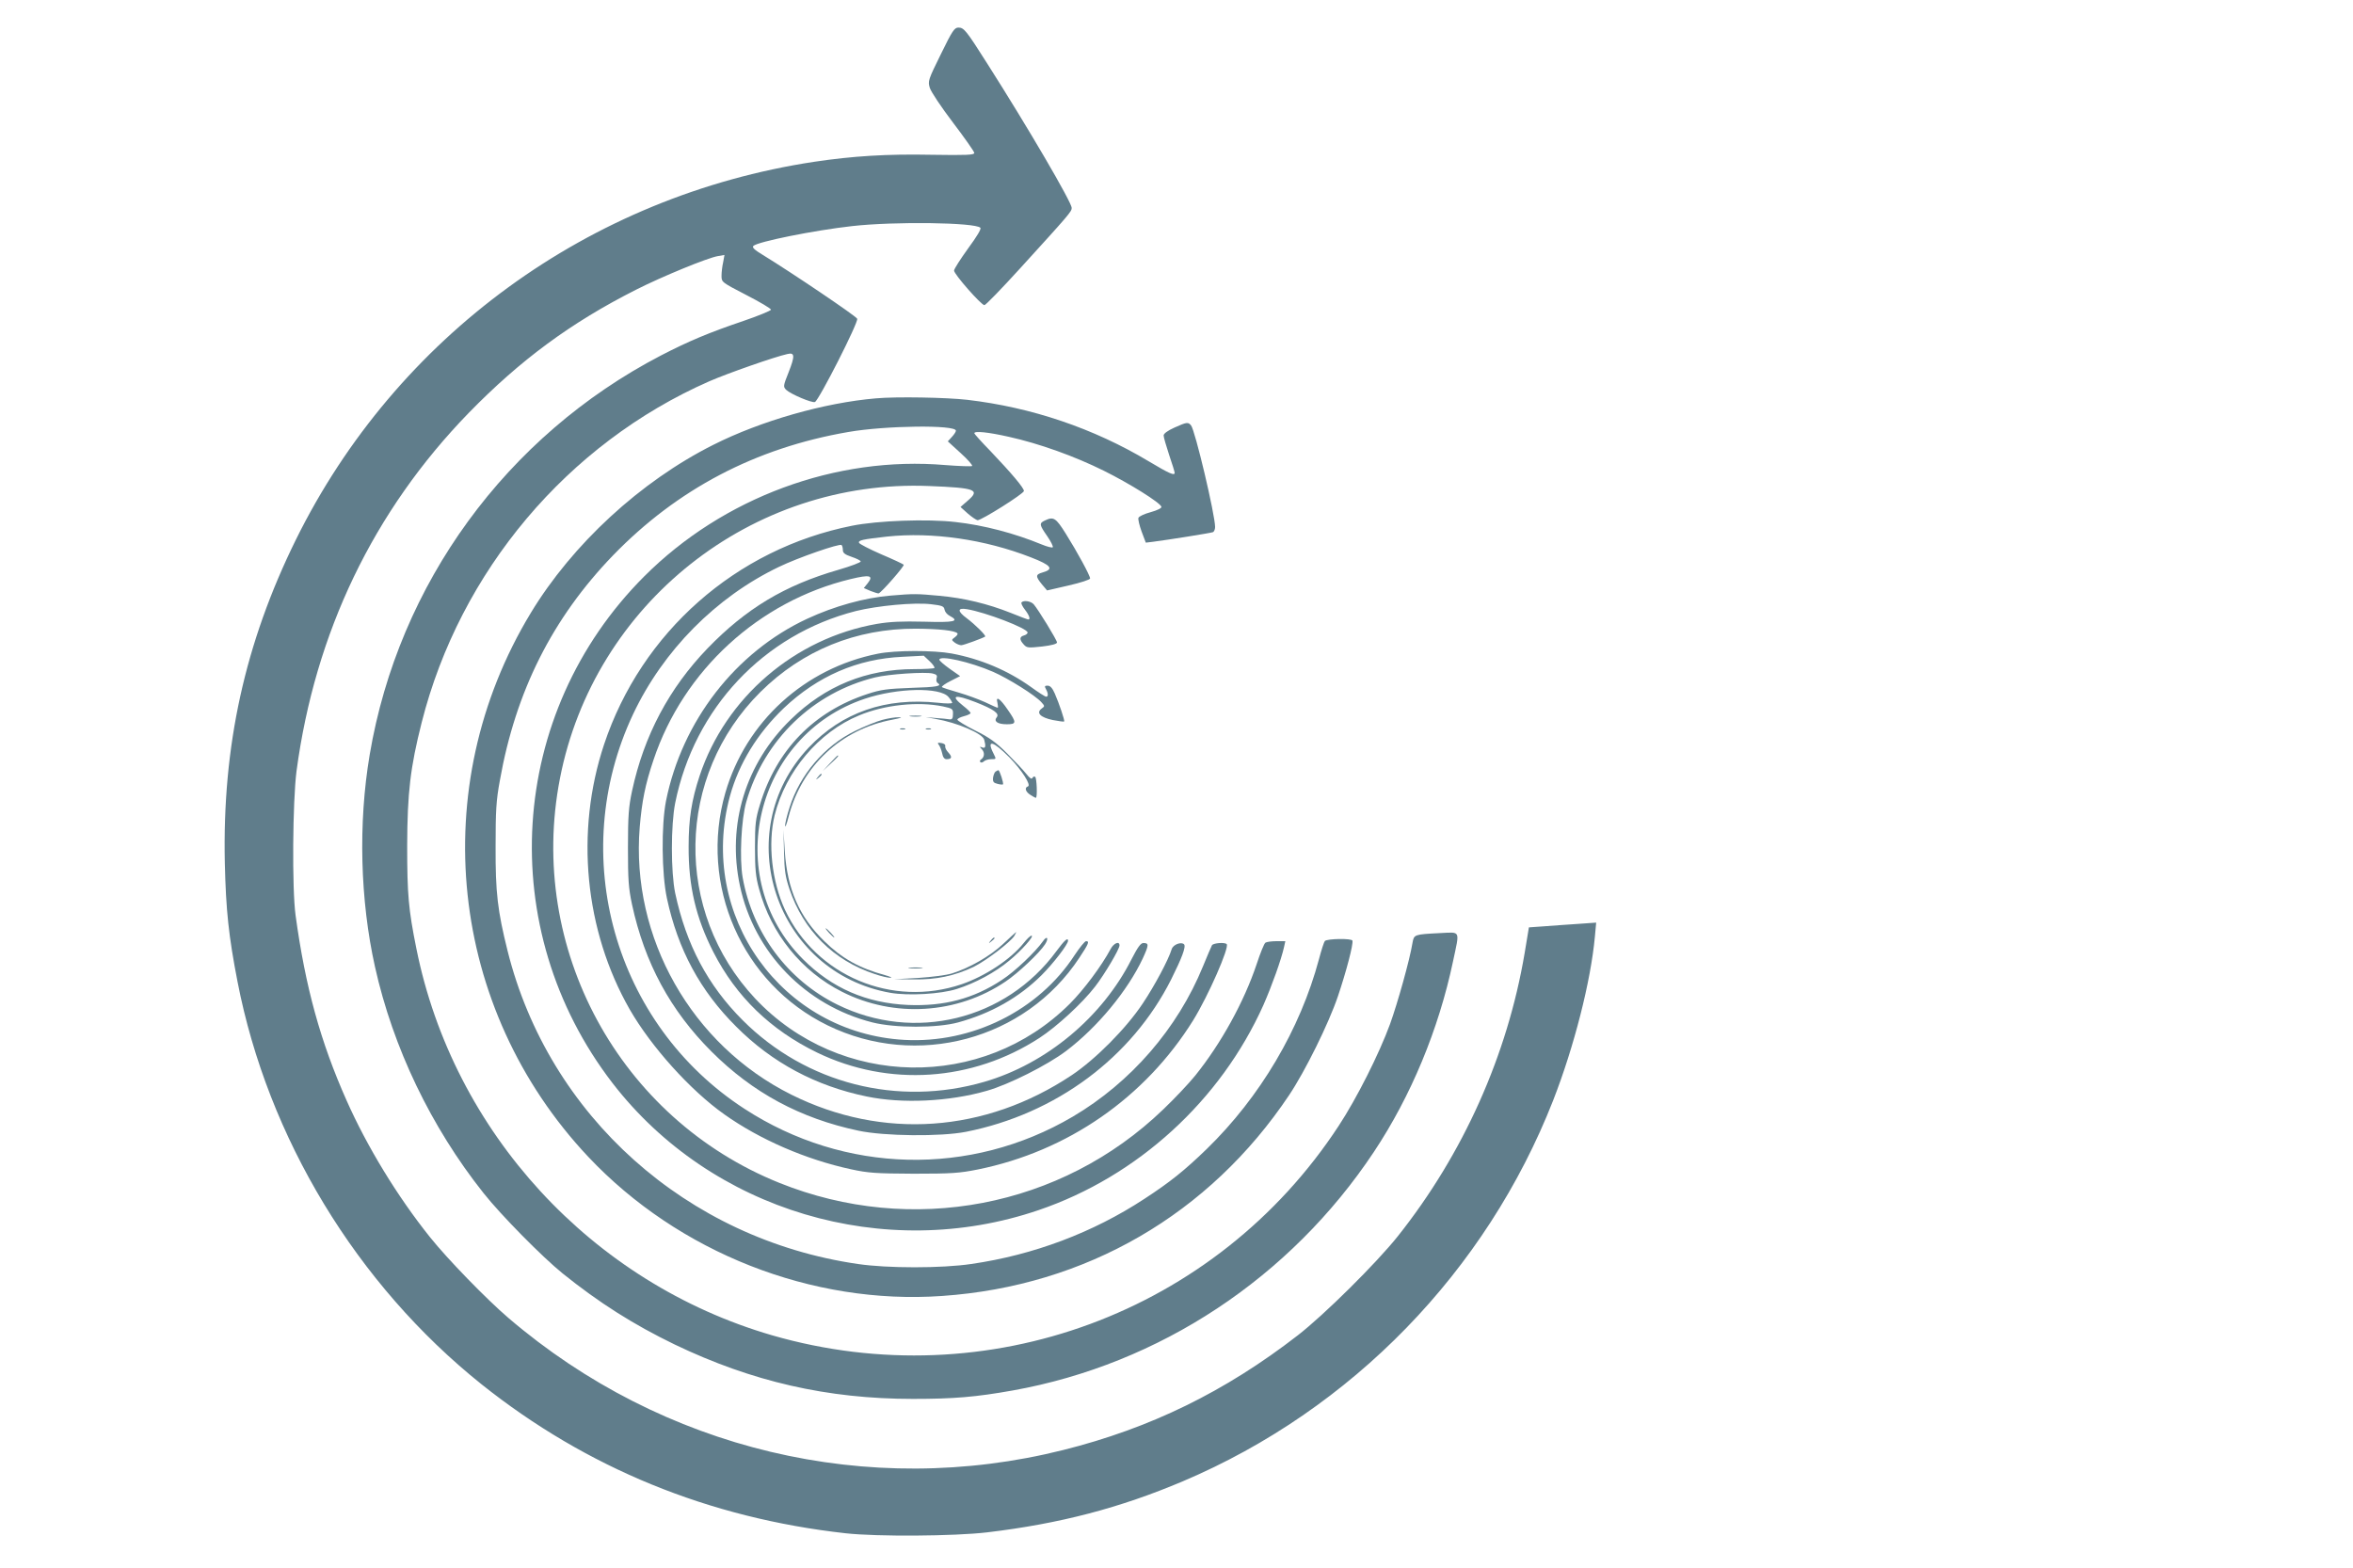 <?xml version="1.0" standalone="no"?>
<!DOCTYPE svg PUBLIC "-//W3C//DTD SVG 20010904//EN"
 "http://www.w3.org/TR/2001/REC-SVG-20010904/DTD/svg10.dtd">
<svg version="1.0" xmlns="http://www.w3.org/2000/svg"
 width="1280pt" height="853pt" viewBox="0 0 1280 853"
 preserveAspectRatio="xMidYMid meet">
<g transform="translate(0,853) scale(0.1,-0.1)"
fill="#607d8b" stroke="none">
<path d="M5118 8235 c-69 -140 -71 -146 -60 -183 7 -22 63 -106 127 -190 63
-83 115 -157 115 -164 0 -11 -42 -13 -231 -10 -245 5 -431 -7 -639 -38 -1224
-185 -2274 -950 -2820 -2055 -278 -564 -401 -1123 -387 -1760 6 -257 21 -398
69 -645 165 -850 648 -1647 1328 -2191 571 -455 1235 -727 1980 -810 171 -19
593 -16 770 5 395 47 723 133 1065 278 919 390 1650 1143 2014 2072 114 292
205 649 227 891 l7 76 -99 -7 c-54 -4 -137 -9 -183 -13 l-84 -6 -23 -139 c-94
-557 -334 -1093 -690 -1541 -117 -147 -402 -429 -544 -539 -396 -307 -804
-506 -1276 -624 -1060 -266 -2179 0 -3019 719 -118 101 -331 320 -426 439
-177 221 -342 492 -453 742 -143 321 -225 620 -278 1008 -20 145 -16 621 5
785 101 754 418 1415 937 1949 280 287 554 490 910 670 140 71 390 174 446
183 l35 6 -7 -39 c-5 -21 -9 -55 -9 -74 0 -35 0 -35 135 -105 74 -38 135 -74
134 -80 -1 -5 -68 -33 -150 -61 -189 -64 -298 -110 -449 -188 -841 -438 -1427
-1242 -1584 -2172 -63 -373 -52 -791 29 -1154 98 -440 305 -871 590 -1230 95
-120 319 -347 430 -437 199 -160 385 -278 610 -387 421 -202 831 -296 1296
-296 222 0 342 10 544 46 798 143 1509 613 1964 1298 202 304 352 666 430
1035 37 175 44 160 -71 155 -140 -7 -141 -8 -149 -52 -15 -93 -81 -328 -122
-442 -60 -164 -182 -406 -280 -555 -666 -1017 -1912 -1477 -3082 -1139 -981
285 -1734 1103 -1935 2104 -43 213 -50 294 -50 560 1 288 17 425 79 670 208
822 793 1517 1565 1856 96 42 355 133 424 148 41 10 42 -10 7 -99 -30 -75 -30
-79 -13 -96 26 -24 140 -72 156 -66 21 8 238 434 230 453 -5 14 -358 252 -513
347 -45 27 -60 41 -52 49 23 23 331 85 537 108 231 26 669 20 698 -9 6 -6 -17
-45 -67 -113 -41 -57 -76 -111 -76 -120 0 -20 148 -188 165 -188 7 0 95 91
196 202 264 290 279 307 279 327 0 30 -237 436 -460 786 -113 178 -126 195
-156 195 -22 0 -33 -16 -96 -145z"/>
<path d="M4765 6363 c-281 -24 -625 -122 -885 -253 -396 -199 -766 -540 -993
-915 -574 -948 -446 -2152 313 -2958 491 -521 1217 -807 1925 -757 782 54
1454 444 1888 1093 87 130 215 389 265 537 45 133 85 285 79 303 -4 13 -136
11 -150 -2 -4 -4 -19 -49 -32 -99 -102 -381 -320 -750 -611 -1033 -121 -117
-198 -179 -339 -271 -279 -183 -602 -305 -941 -354 -161 -24 -457 -24 -618 0
-930 135 -1681 806 -1905 1704 -54 217 -66 315 -65 567 0 194 3 250 23 358 86
487 286 884 616 1226 349 360 774 584 1280 671 200 35 585 40 585 7 0 -6 -10
-21 -22 -34 l-22 -24 69 -63 c39 -35 67 -67 63 -71 -3 -3 -68 -1 -145 5 -595
51 -1209 -176 -1638 -605 -745 -745 -818 -1919 -173 -2757 536 -695 1479 -977
2318 -691 538 183 990 596 1223 1116 46 105 97 247 112 315 l7 32 -49 0 c-26
0 -53 -4 -59 -8 -7 -4 -28 -56 -48 -117 -69 -206 -194 -432 -334 -606 -34 -42
-112 -125 -175 -185 -554 -533 -1368 -688 -2087 -399 -871 350 -1374 1276
-1194 2200 185 951 1043 1631 2009 1591 253 -10 279 -20 209 -80 l-39 -34 40
-36 c22 -19 46 -35 53 -36 22 0 251 144 252 159 0 17 -67 96 -182 217 -49 50
-88 94 -88 97 0 14 76 6 187 -19 167 -37 359 -106 518 -185 139 -69 306 -173
313 -196 2 -7 -22 -19 -58 -29 -34 -9 -64 -23 -67 -31 -3 -7 5 -41 17 -74 l23
-61 41 5 c78 10 311 47 324 52 6 2 12 15 12 28 0 66 -109 527 -131 553 -16 19
-23 18 -90 -12 -38 -17 -59 -33 -59 -43 0 -10 14 -57 30 -106 17 -49 30 -92
30 -97 0 -17 -28 -5 -142 63 -299 179 -636 293 -986 334 -113 13 -385 18 -497
8z"/>
<path d="M5683 5698 c-31 -15 -29 -23 14 -85 20 -29 33 -56 30 -60 -4 -4 -31
3 -60 15 -148 61 -315 105 -468 122 -153 18 -425 8 -564 -20 -632 -126 -1146
-580 -1349 -1190 -158 -475 -106 -1012 140 -1442 117 -203 329 -439 514 -570
193 -137 444 -246 690 -299 92 -20 134 -23 340 -24 207 0 249 3 349 23 489 99
910 391 1172 812 82 133 198 397 182 414 -11 11 -72 6 -80 -6 -4 -7 -26 -59
-49 -115 -138 -338 -393 -632 -709 -818 -556 -327 -1241 -311 -1785 43 -709
460 -968 1379 -606 2147 164 347 451 637 793 801 103 50 331 129 341 119 4 -4
7 -16 7 -27 0 -16 11 -25 47 -37 27 -9 49 -20 50 -25 2 -5 -53 -26 -122 -46
-291 -84 -501 -210 -711 -427 -209 -217 -346 -474 -411 -777 -18 -85 -22 -133
-22 -306 0 -176 3 -220 22 -310 69 -319 209 -577 432 -800 224 -224 483 -364
800 -431 141 -30 447 -33 585 -6 489 97 902 404 1116 829 58 116 82 179 70
191 -15 15 -59 -1 -67 -26 -18 -59 -93 -199 -157 -295 -91 -137 -257 -304
-387 -391 -471 -314 -1029 -353 -1525 -106 -543 270 -874 855 -825 1455 12
142 30 233 75 366 163 488 574 864 1073 984 104 25 126 20 92 -23 l-21 -26 37
-16 c21 -8 40 -14 44 -13 18 8 142 150 136 156 -4 4 -59 30 -123 57 -64 28
-118 56 -120 62 -5 14 19 19 152 34 246 26 532 -15 783 -113 111 -43 127 -64
64 -82 -39 -11 -40 -21 -4 -65 l28 -33 117 27 c66 15 117 32 117 38 0 16 -69
143 -133 245 -54 86 -66 93 -114 70z"/>
<path d="M4845 5290 c-143 -12 -305 -57 -454 -126 -391 -182 -681 -558 -768
-991 -26 -133 -24 -395 5 -530 60 -279 181 -503 377 -698 195 -196 433 -323
710 -380 193 -40 448 -28 653 31 120 34 330 140 432 217 170 129 333 326 416
502 34 74 35 85 4 85 -15 0 -31 -23 -64 -87 -159 -316 -464 -570 -801 -668
-471 -137 -970 -10 -1315 335 -190 190 -307 411 -367 691 -24 115 -24 371 0
491 104 515 481 916 983 1044 118 29 317 48 409 37 60 -7 70 -11 73 -29 2 -12
14 -27 28 -34 56 -30 28 -37 -138 -32 -123 3 -187 0 -258 -12 -447 -78 -823
-401 -964 -826 -44 -133 -60 -235 -60 -385 -1 -217 40 -389 135 -575 124 -242
311 -423 564 -546 389 -188 844 -158 1210 80 95 62 234 190 303 280 51 66 132
203 132 223 0 25 -31 13 -48 -19 -51 -95 -147 -223 -222 -298 -474 -474 -1252
-461 -1712 28 -444 474 -432 1210 29 1668 228 226 520 345 845 344 128 -1 211
-10 226 -25 4 -3 -2 -13 -13 -21 -20 -15 -20 -15 -1 -30 11 -8 27 -14 35 -14
13 0 116 38 130 47 7 5 -55 66 -99 99 -53 39 -53 59 0 50 99 -16 330 -104 330
-127 0 -6 -9 -13 -20 -16 -25 -7 -25 -23 -1 -49 17 -19 24 -19 100 -11 51 6
81 14 81 22 0 13 -102 179 -127 208 -16 17 -54 23 -66 10 -4 -3 4 -21 18 -39
24 -31 32 -54 19 -54 -4 0 -47 16 -96 36 -123 49 -254 81 -389 93 -120 11
-136 12 -264 1z"/>
<path d="M4776 4974 c-399 -79 -718 -370 -830 -756 -145 -502 90 -1038 556
-1266 485 -237 1075 -79 1369 367 51 77 57 91 37 91 -7 0 -35 -35 -63 -77
-195 -300 -557 -480 -925 -460 -668 37 -1126 678 -949 1327 49 177 149 340
293 478 184 174 400 268 646 279 l115 6 32 -30 c18 -17 29 -33 26 -37 -3 -3
-52 -6 -109 -6 -261 0 -485 -91 -672 -274 -246 -238 -348 -572 -277 -904 77
-364 357 -652 721 -744 123 -31 352 -31 466 0 179 49 331 135 454 257 64 64
144 168 144 187 0 21 -20 2 -63 -56 -275 -375 -774 -497 -1192 -291 -270 133
-461 389 -515 691 -18 103 -8 317 20 413 97 337 364 594 701 676 73 18 273 31
313 21 21 -5 26 -11 21 -25 -3 -11 -1 -22 5 -26 28 -17 -2 -23 -142 -27 -132
-5 -165 -9 -238 -33 -292 -95 -496 -304 -586 -602 -24 -78 -27 -105 -27 -233
0 -118 4 -160 22 -225 66 -245 231 -449 451 -560 284 -144 628 -122 891 56 67
45 183 154 214 202 22 34 11 50 -12 16 -39 -56 -153 -165 -223 -210 -154 -102
-315 -144 -510 -136 -227 10 -414 91 -572 249 -446 446 -262 1217 337 1417
176 59 410 64 455 9 11 -12 19 -27 20 -31 0 -5 -35 -5 -77 0 -286 30 -522 -52
-704 -244 -436 -462 -181 -1224 445 -1334 98 -17 273 -7 361 21 99 31 210 91
285 154 67 55 139 136 121 136 -6 0 -25 -18 -43 -41 -70 -88 -210 -180 -336
-223 -379 -129 -793 45 -962 405 -71 154 -94 359 -56 514 59 238 240 453 459
543 138 58 321 77 457 49 52 -11 55 -14 54 -42 0 -24 -5 -30 -20 -28 -10 2
-44 5 -74 7 l-55 5 55 -10 c117 -20 255 -79 264 -113 10 -37 7 -49 -11 -42
-15 6 -16 5 -1 -11 16 -18 13 -43 -6 -55 -6 -4 -7 -10 -3 -14 4 -4 13 -2 19 4
7 7 25 12 40 12 28 0 28 0 13 30 -41 80 -3 70 87 -21 65 -67 119 -150 100
-157 -20 -6 -14 -29 13 -46 13 -9 27 -16 30 -16 9 0 5 109 -4 114 -5 4 -12 0
-15 -6 -3 -9 -15 -1 -33 22 -15 19 -62 69 -104 111 -61 61 -97 87 -174 125
-54 27 -97 54 -97 59 0 6 17 14 36 19 20 5 36 13 36 17 0 4 -18 22 -40 39 -73
58 -48 65 68 20 97 -38 131 -62 114 -82 -18 -22 5 -38 55 -38 53 0 54 9 5 79
-42 62 -67 78 -56 37 3 -14 4 -26 1 -26 -3 0 -33 13 -68 30 -35 16 -101 40
-146 53 -46 13 -85 26 -89 29 -3 4 18 19 46 33 l53 27 -57 40 c-31 22 -56 44
-56 49 0 26 166 -11 293 -66 82 -36 228 -127 262 -165 19 -21 19 -22 1 -35
-31 -23 -6 -48 61 -62 32 -6 60 -10 62 -8 4 5 -27 97 -51 152 -13 30 -25 43
-39 43 -16 0 -18 -3 -9 -19 13 -24 13 -41 1 -41 -6 0 -43 24 -83 53 -126 90
-272 152 -431 182 -98 18 -306 18 -401 -1z"/>
<path d="M4953 4633 c15 -2 39 -2 55 0 15 2 2 4 -28 4 -30 0 -43 -2 -27 -4z"/>
<path d="M4800 4614 c-30 -8 -98 -35 -150 -61 -165 -81 -299 -238 -355 -416
-14 -43 -25 -88 -24 -100 0 -12 9 11 19 51 72 276 286 475 565 527 46 9 58 13
35 13 -19 1 -60 -6 -90 -14z"/>
<path d="M4898 4563 c6 -2 18 -2 25 0 6 3 1 5 -13 5 -14 0 -19 -2 -12 -5z"/>
<path d="M5038 4563 c6 -2 18 -2 25 0 6 3 1 5 -13 5 -14 0 -19 -2 -12 -5z"/>
<path d="M5107 4478 c6 -7 14 -28 18 -45 4 -22 12 -33 24 -33 29 0 32 12 11
35 -12 12 -20 28 -18 36 2 8 -7 15 -22 17 -19 3 -22 1 -13 -10z"/>
<path d="M4515 4378 l-40 -43 43 40 c39 36 47 45 39 45 -2 0 -21 -19 -42 -42z"/>
<path d="M5415 4332 c-5 -4 -11 -19 -13 -33 -2 -22 3 -28 24 -33 14 -4 28 -5
30 -3 5 5 -18 77 -25 77 -3 0 -10 -4 -16 -8z"/>
<path d="M4449 4303 c-13 -16 -12 -17 4 -4 16 13 21 21 13 21 -2 0 -10 -8 -17
-17z"/>
<path d="M4265 3895 c2 -99 7 -134 29 -200 76 -226 240 -390 465 -464 35 -12
74 -21 85 -20 12 0 -1 6 -29 14 -140 38 -235 91 -331 185 -136 133 -201 281
-215 490 l-7 115 3 -120z"/>
<path d="M4510 3455 c13 -14 26 -25 28 -25 3 0 -5 11 -18 25 -13 14 -26 25
-28 25 -3 0 5 -11 18 -25z"/>
<path d="M5458 3396 c-71 -67 -183 -131 -278 -161 -31 -10 -111 -20 -185 -25
l-130 -7 106 -1 c122 -2 221 19 325 68 67 33 200 134 222 169 7 12 11 21 10
21 -2 -1 -33 -29 -70 -64z"/>
<path d="M5389 3413 c-13 -16 -12 -17 4 -4 9 7 17 15 17 17 0 8 -8 3 -21 -13z"/>
<path d="M4948 3263 c17 -2 47 -2 65 0 17 2 3 4 -33 4 -36 0 -50 -2 -32 -4z"/>
</g>
</svg>
